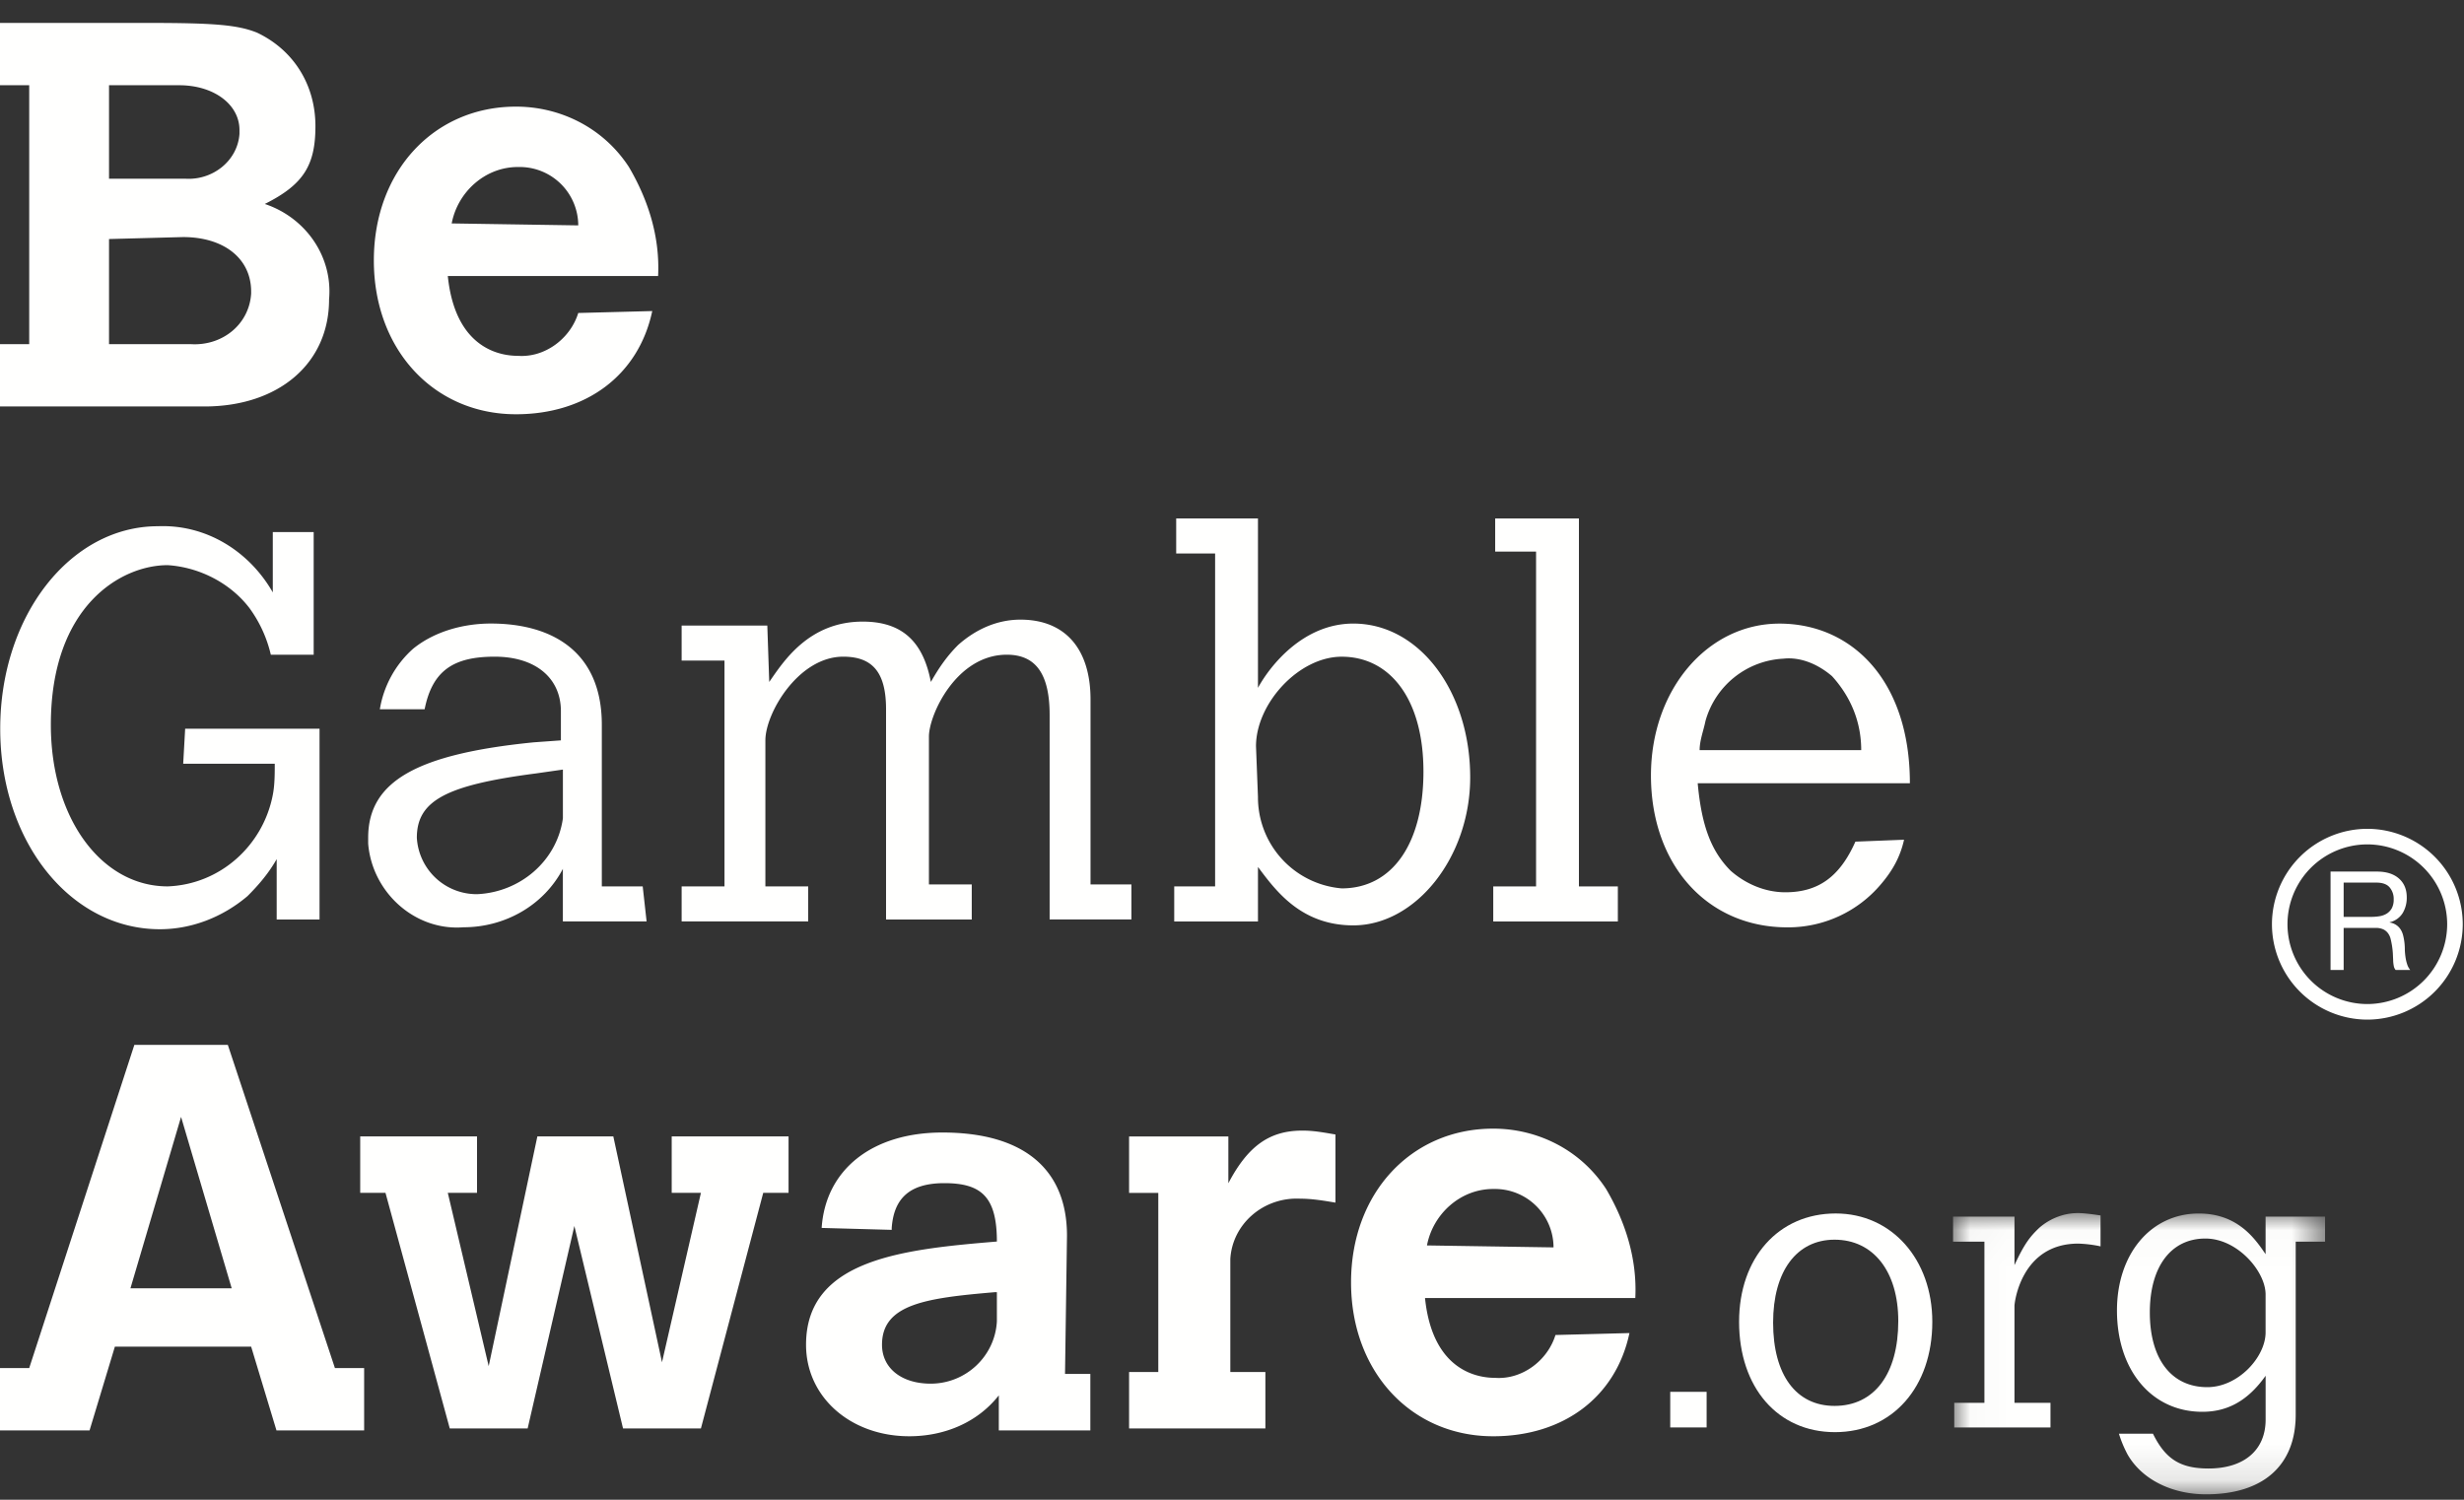 <svg width="69" height="42" xmlns="http://www.w3.org/2000/svg" xmlns:xlink="http://www.w3.org/1999/xlink"><rect width="100%" height="100%" fill="#333333" stroke="none"/><defs><path id="a" d="M0.022 0.02L10.439 0.02 10.439 7.888 0.022 7.888z"/></defs><g fill="none" fill-rule="evenodd"><path d="M3.053 6.694v2.944h2.29c.873.055 1.636-.545 1.69-1.418v-.054c0-.927-.763-1.527-1.908-1.527l-2.072.055zm0-4.307v2.617H5.18c.763.054 1.472-.491 1.526-1.254v-.11c0-.708-.708-1.253-1.69-1.253H3.053zM0 .642h4.144c1.854 0 2.508.054 3.053.272 1.036.491 1.636 1.473 1.636 2.618 0 1.09-.327 1.635-1.418 2.18 1.145.382 1.908 1.473 1.8 2.672 0 1.8-1.418 2.999-3.49 2.999H0V9.638h.818V2.387H0V.642zm16.193 5.67a1.64 1.64 0 0 0-1.635-1.635h-.055c-.927 0-1.69.708-1.854 1.58l3.544.055zm2.072 2.4c-.382 1.798-1.854 2.889-3.816 2.889-2.29 0-3.98-1.8-3.98-4.307 0-2.508 1.69-4.308 3.98-4.308 1.253 0 2.453.6 3.162 1.69.545.927.872 1.963.818 3.054H12.54c.218 2.126 1.581 2.235 1.963 2.235.763.055 1.472-.49 1.69-1.2l2.072-.054zM5.185 20.407h3.763v5.343h-1.2v-1.69c-.218.382-.49.709-.818 1.036-.708.6-1.58.927-2.453.927-2.508 0-4.471-2.454-4.471-5.616 0-3.162 1.963-5.67 4.416-5.67 1.363-.055 2.563.709 3.217 1.853v-1.69h1.145v3.435h-1.2a3.596 3.596 0 0 0-.6-1.308c-.544-.71-1.417-1.145-2.289-1.2-1.309 0-3.271 1.145-3.271 4.47 0 2.618 1.417 4.526 3.271 4.526 1.472-.054 2.672-1.145 2.944-2.562.055-.273.055-.6.055-.873H5.13l.055-.981m10.577 1.145l-.763.109c-2.508.327-3.326.763-3.326 1.8a1.677 1.677 0 0 0 1.69 1.58c1.2-.054 2.235-.927 2.4-2.126v-1.363zm2.345 4.253h-2.345v-1.472c-.545 1.036-1.636 1.635-2.78 1.635-1.364.11-2.563-.981-2.672-2.344v-.164c0-1.58 1.363-2.344 4.634-2.671l.763-.055v-.818c0-.927-.708-1.526-1.853-1.526s-1.745.381-1.963 1.472h-1.254a2.9 2.9 0 0 1 .927-1.69c.6-.491 1.417-.71 2.18-.71 1.69 0 3.109.764 3.109 2.836v4.525h1.145l.109.982zm3.434-6.707c.382-.545 1.091-1.69 2.618-1.69 1.09 0 1.69.545 1.908 1.69.218-.381.436-.708.763-1.035.491-.437 1.09-.71 1.745-.71 1.254 0 1.963.819 1.963 2.236v5.18h1.145v.981h-2.29v-5.725c0-1.145-.382-1.69-1.2-1.69-1.417 0-2.18 1.69-2.18 2.29v4.144h1.199v.981h-2.4v-5.888c0-1.036-.38-1.472-1.199-1.472-1.254 0-2.18 1.58-2.18 2.344v4.09h1.199v.98h-3.544v-.98h1.2V18.5h-1.2v-.982h2.399l.054 1.581m13.686 3.217a2.559 2.559 0 0 0 2.344 2.563c1.418 0 2.29-1.254 2.29-3.272 0-2.017-.927-3.216-2.29-3.216-1.2 0-2.399 1.308-2.399 2.508l.055 1.417zm-2.29-7.796h2.29v4.743c.327-.6 1.254-1.8 2.671-1.8 1.854 0 3.272 1.91 3.272 4.308 0 2.236-1.527 4.144-3.272 4.144-1.472 0-2.18-.982-2.671-1.636v1.527h-2.345v-.982h1.145v-9.323h-1.09v-.981z" fill="#FFFFFE"/><path fill="#FFFFFE" d="M41.87 14.52L44.215 14.52 44.215 24.824 45.305 24.824 45.305 25.806 41.816 25.806 41.816 24.824 43.015 24.824 43.015 15.447 41.87 15.447 41.87 14.52"/><path d="M52.12 21.008c0-.764-.272-1.472-.817-2.072-.382-.327-.873-.545-1.364-.49a2.39 2.39 0 0 0-2.18 1.744c-.055.272-.164.545-.164.818h4.525zm1.2 2.508c-.11.49-.327.872-.654 1.254a3.398 3.398 0 0 1-2.617 1.2c-2.236 0-3.817-1.745-3.817-4.253 0-2.4 1.581-4.253 3.598-4.253 2.018 0 3.653 1.581 3.653 4.47h-5.942c.109 1.2.381 1.909.926 2.454.437.382.982.6 1.527.6.927 0 1.527-.436 1.963-1.418l1.363-.054zM5.07 31.28l-1.417 4.798h2.835L5.071 31.28zm-1.308-2.018H6.38l2.999 9.051h.818v1.745H7.742l-.709-2.345H3.217l-.709 2.345H0v-1.745h.818l2.944-9.05z" fill="#FFFFFE"/><path fill="#FFFFFE" d="M10.087 31.825L13.358 31.825 13.358 33.406 12.54 33.406 13.685 38.259 15.048 31.825 17.175 31.825 18.538 38.15 19.628 33.406 18.81 33.406 18.81 31.825 22.082 31.825 22.082 33.406 21.373 33.406 19.628 40.003 17.447 40.003 16.084 34.333 14.776 40.003 12.595 40.003 10.795 33.406 10.087 33.406 10.087 31.825"/><path d="M27.861 36.187c-1.908.163-3.162.327-3.162 1.472 0 .654.545 1.09 1.363 1.09.981 0 1.8-.763 1.854-1.744v-.818h-.055zm1.963 2.29h.709v1.581H27.97v-.981c-.6.763-1.526 1.145-2.508 1.145-1.636 0-2.89-1.09-2.89-2.563 0-2.399 2.727-2.672 5.344-2.89 0-1.254-.437-1.635-1.472-1.635-1.036 0-1.418.49-1.473 1.254v.054l-1.962-.054c.109-1.636 1.417-2.672 3.38-2.672 2.29 0 3.49 1.036 3.49 2.89l-.055 3.87zm4.575-5.343c.545-1.036 1.145-1.472 2.071-1.472.328 0 .6.054.927.109v1.908c-.327-.055-.654-.11-.981-.11-1.036-.054-1.908.71-1.963 1.691v3.162h.982v1.581h-3.817v-1.58h.818v-5.017h-.818v-1.58h2.78v1.308m9.106 1.799a1.64 1.64 0 0 0-1.636-1.636h-.054c-.927 0-1.69.709-1.854 1.581l3.544.055zm2.126 2.399c-.381 1.8-1.854 2.89-3.816 2.89-2.29 0-3.98-1.8-3.98-4.308s1.69-4.307 3.98-4.307c1.254 0 2.453.6 3.162 1.69.545.927.872 1.963.818 3.053h-5.889c.218 2.127 1.582 2.236 1.963 2.236.763.054 1.472-.49 1.69-1.2l2.072-.054zm21.007-11.674a.54.54 0 0 0 .203-.075.418.418 0 0 0 .14-.151.514.514 0 0 0 .051-.245.493.493 0 0 0-.117-.34c-.076-.087-.201-.13-.373-.13h-.911v.96h.764c.085 0 .166-.006.243-.019zm-.077-1.25c.263 0 .467.063.615.192.148.129.222.305.222.529a.834.834 0 0 1-.113.44.586.586 0 0 1-.365.259v.007a.432.432 0 0 1 .314.207c.03.05.052.106.066.168a1.637 1.637 0 0 1 .044.397c.003.07.01.138.02.205.01.067.025.13.045.191a.46.46 0 0 0 .086.16h-.409a.23.23 0 0 1-.052-.115.947.947 0 0 1-.017-.165l-.009-.195a2.338 2.338 0 0 0-.062-.396.446.446 0 0 0-.073-.157.355.355 0 0 0-.131-.108.48.48 0 0 0-.216-.04h-.895v1.176h-.367v-2.755h1.297z" fill="#FFFFFE"/><path d="M66.293 23.647a2.238 2.238 0 0 0-2.236 2.235 2.238 2.238 0 0 0 2.236 2.236 2.239 2.239 0 0 0 2.236-2.236 2.239 2.239 0 0 0-2.236-2.235zm0 4.907a2.675 2.675 0 0 1-2.671-2.672 2.675 2.675 0 0 1 2.671-2.671 2.675 2.675 0 0 1 2.672 2.671 2.675 2.675 0 0 1-2.672 2.672z" fill="#FFFFFE"/><path fill="#FFFFFE" d="M46.772 39.975L47.791 39.975 47.791 38.978 46.772 38.978z"/><path d="M51.373 39.372c1.117 0 1.785-.898 1.785-2.377 0-1.39-.7-2.278-1.785-2.278-1.063 0-1.72.887-1.72 2.322 0 1.468.646 2.333 1.72 2.333zM48.7 37.017c0-1.796 1.107-3.034 2.706-3.034 1.566 0 2.705 1.282 2.705 3.034 0 1.83-1.117 3.09-2.727 3.09-1.6 0-2.684-1.25-2.684-3.09z" fill="#FFFFFE"/><g transform="translate(54.67 33.952)"><mask id="b" fill="#fff"><use xlink:href="#a"/></mask><path d="M1.742 1.477c.285-.613.438-.8.701-1.051C2.75.163 3.133.02 3.517.02c.142 0 .34.022.635.066v.866a3.453 3.453 0 0 0-.624-.077c-1.6 0-1.786 1.654-1.786 1.742v2.716H2.75v.69H.055v-.69H.9V.82H.022v-.7h1.72v1.357m7.032.822c0-.646-.788-1.566-1.686-1.566-.964 0-1.556.788-1.556 2.07 0 1.303.603 2.092 1.61 2.092.866 0 1.632-.844 1.632-1.534V2.3zm0 2.278C8.238 5.333 7.646 5.585 7 5.585c-1.413 0-2.388-1.161-2.388-2.837 0-1.588.953-2.716 2.29-2.716 1.084 0 1.566.69 1.872 1.139V.119h1.665V.82h-.821v4.842c0 1.424-.91 2.234-2.509 2.234-.974 0-1.807-.427-2.201-1.117a3.312 3.312 0 0 1-.241-.58h.953c.35.711.767.974 1.555.974.997 0 1.6-.514 1.6-1.369V4.577z" fill="#FFFFFE" mask="url(#b)"/></g></g></svg>